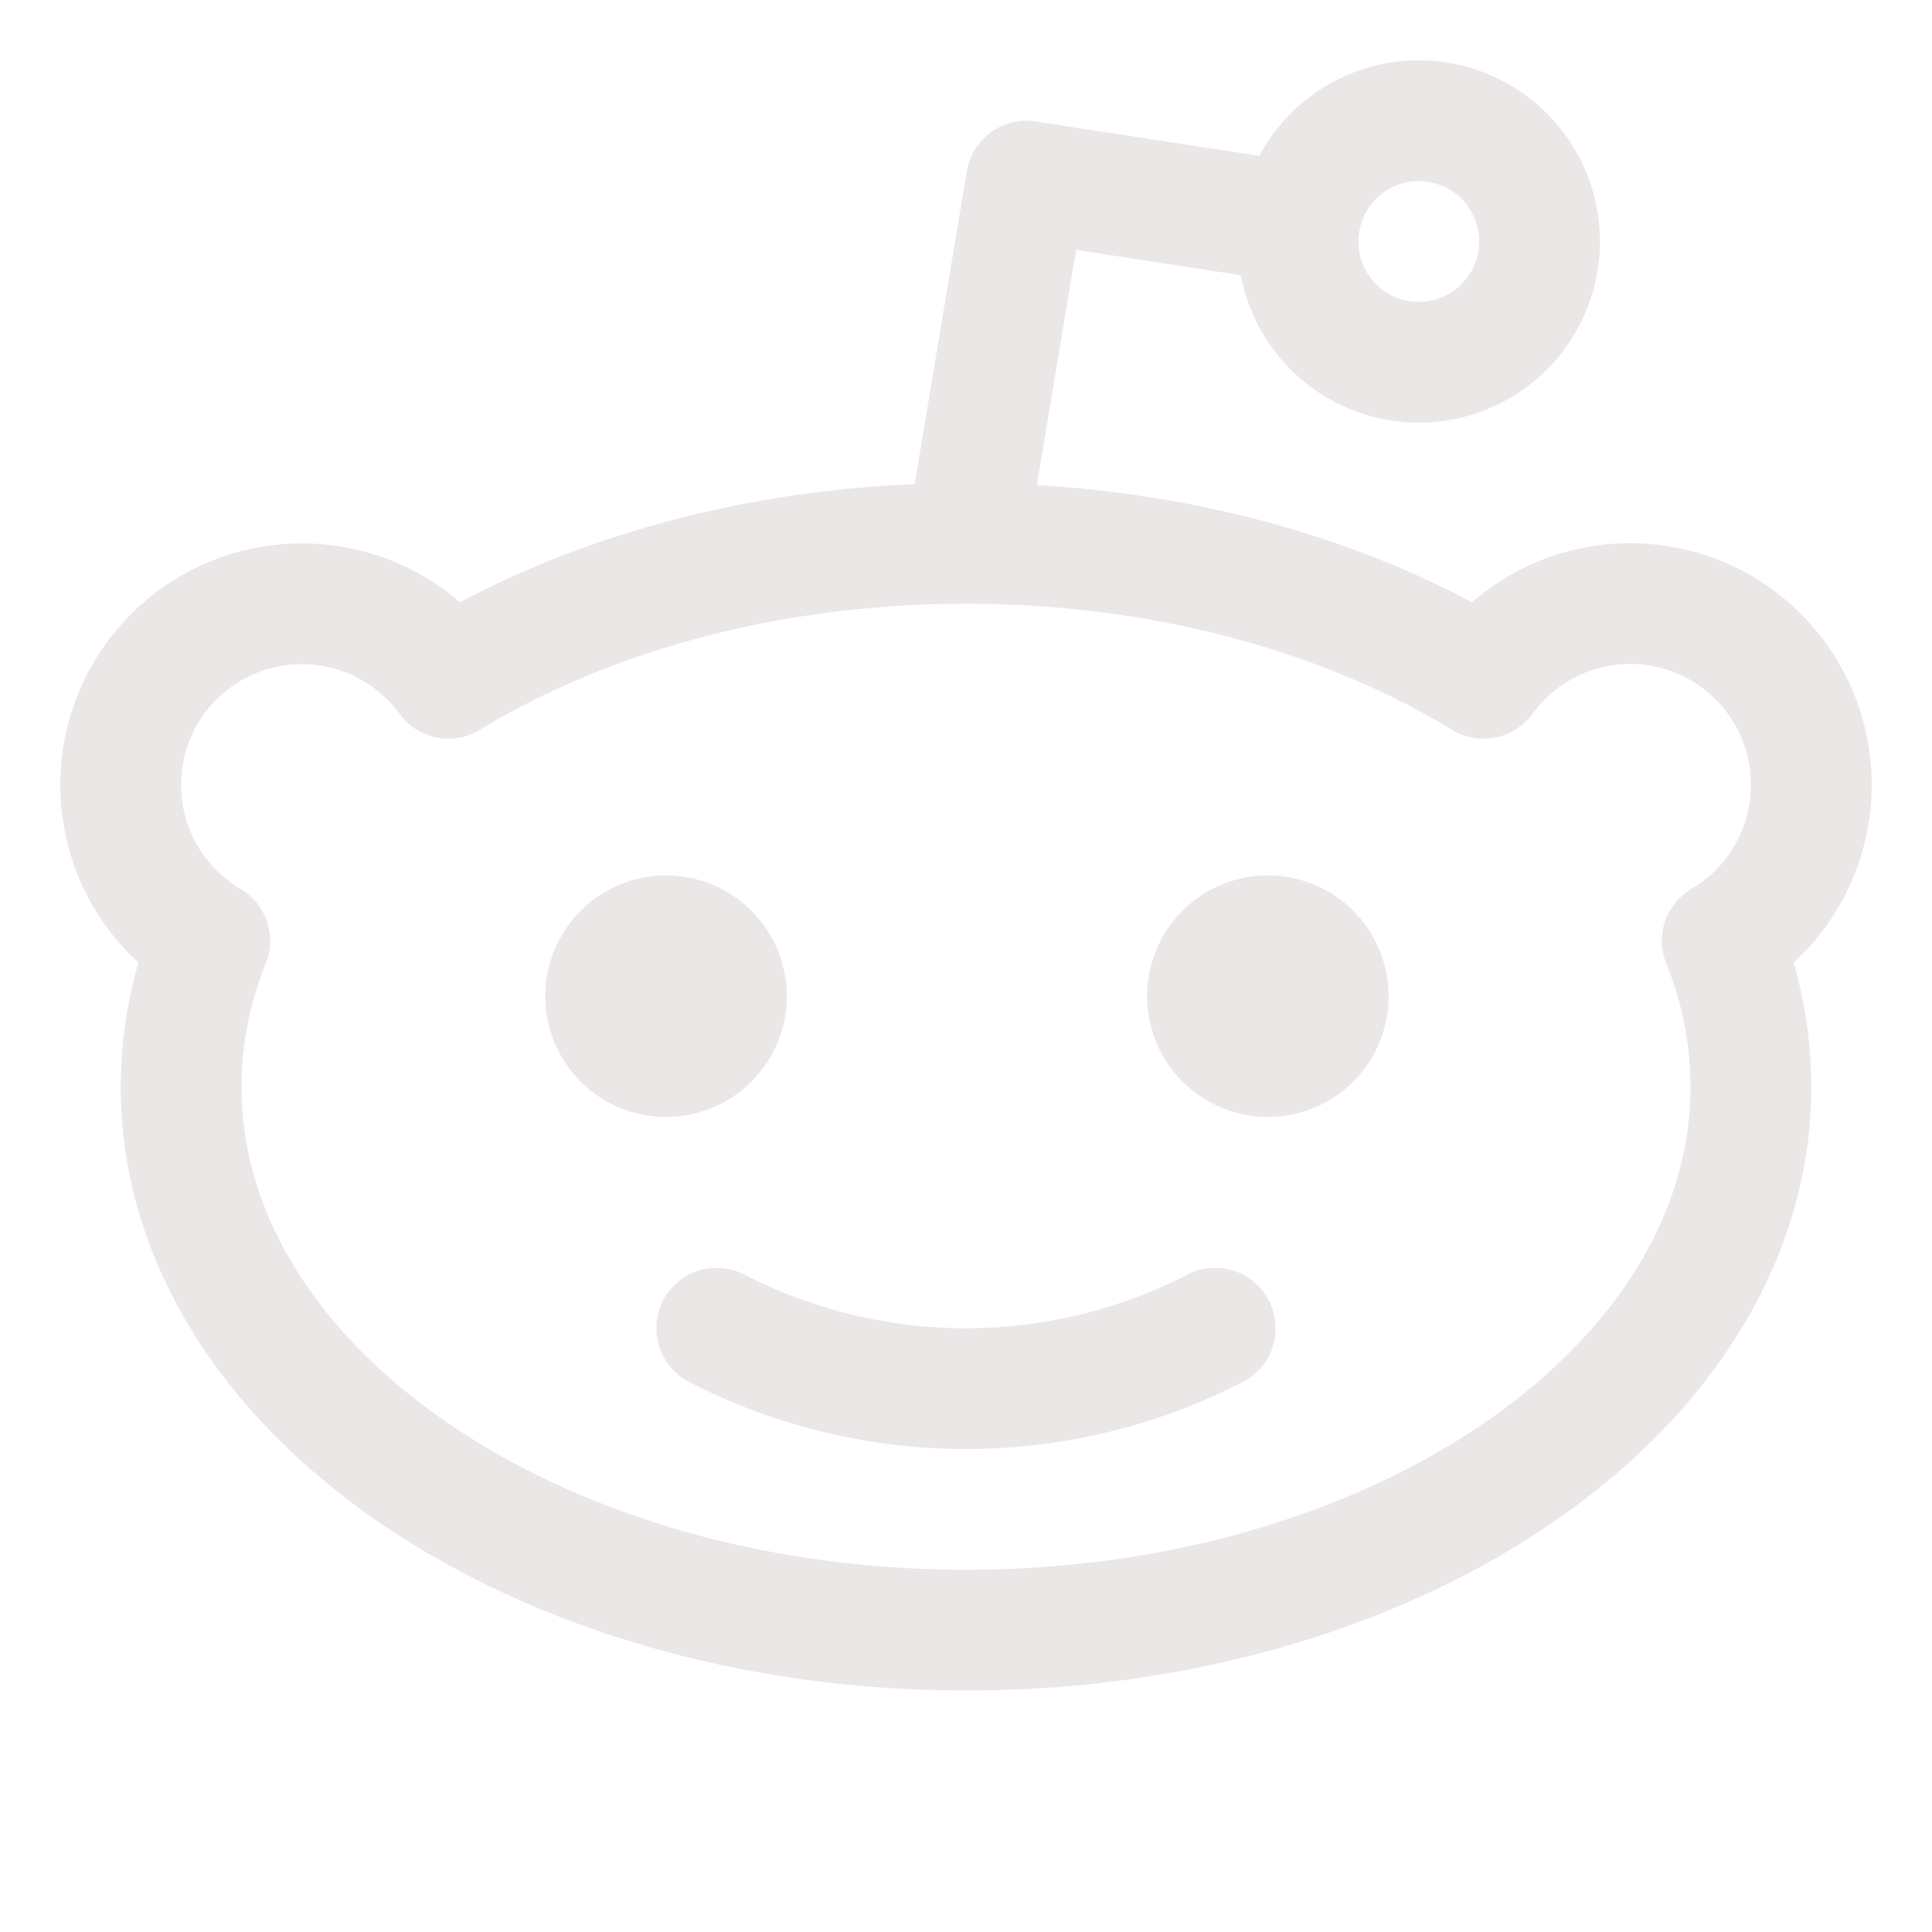 <svg xmlns="http://www.w3.org/2000/svg" width="63" height="63" fill="none"><path fill="#EBE7E7" d="M21.656 36.422a3.938 3.938 0 1 0 0-7.875 3.938 3.938 0 0 0 0 7.875Zm19.688 0a3.937 3.937 0 1 0 0-7.875 3.937 3.937 0 0 0 0 7.875Z"/><path stroke="#EBE7E7" stroke-linecap="round" stroke-linejoin="round" stroke-width="3.938" d="M46.266 11.813a3.938 3.938 0 1 0 0-7.876 3.938 3.938 0 0 0 0 7.876Zm-6.64 31.5a17.762 17.762 0 0 1-16.255 0"/><path stroke="#EBE7E7" stroke-linecap="round" stroke-linejoin="round" stroke-width="3.938" d="m31.5 17.719 1.969-11.813 8.905 1.37M14.62 22.119c4.506-2.74 10.413-4.4 16.88-4.4 6.468 0 12.375 1.66 16.88 4.4h0a5.905 5.905 0 0 1 10.617 4.357 5.907 5.907 0 0 1-2.837 4.204h.001c.614 1.511.93 3.127.933 4.758 0 9.785-11.459 17.718-25.594 17.718-14.135 0-25.593-7.933-25.593-17.718.002-1.632.32-3.247.933-4.758h0a5.905 5.905 0 0 1 .762-10.55 5.908 5.908 0 0 1 7.019 1.989h0Z"/></svg>